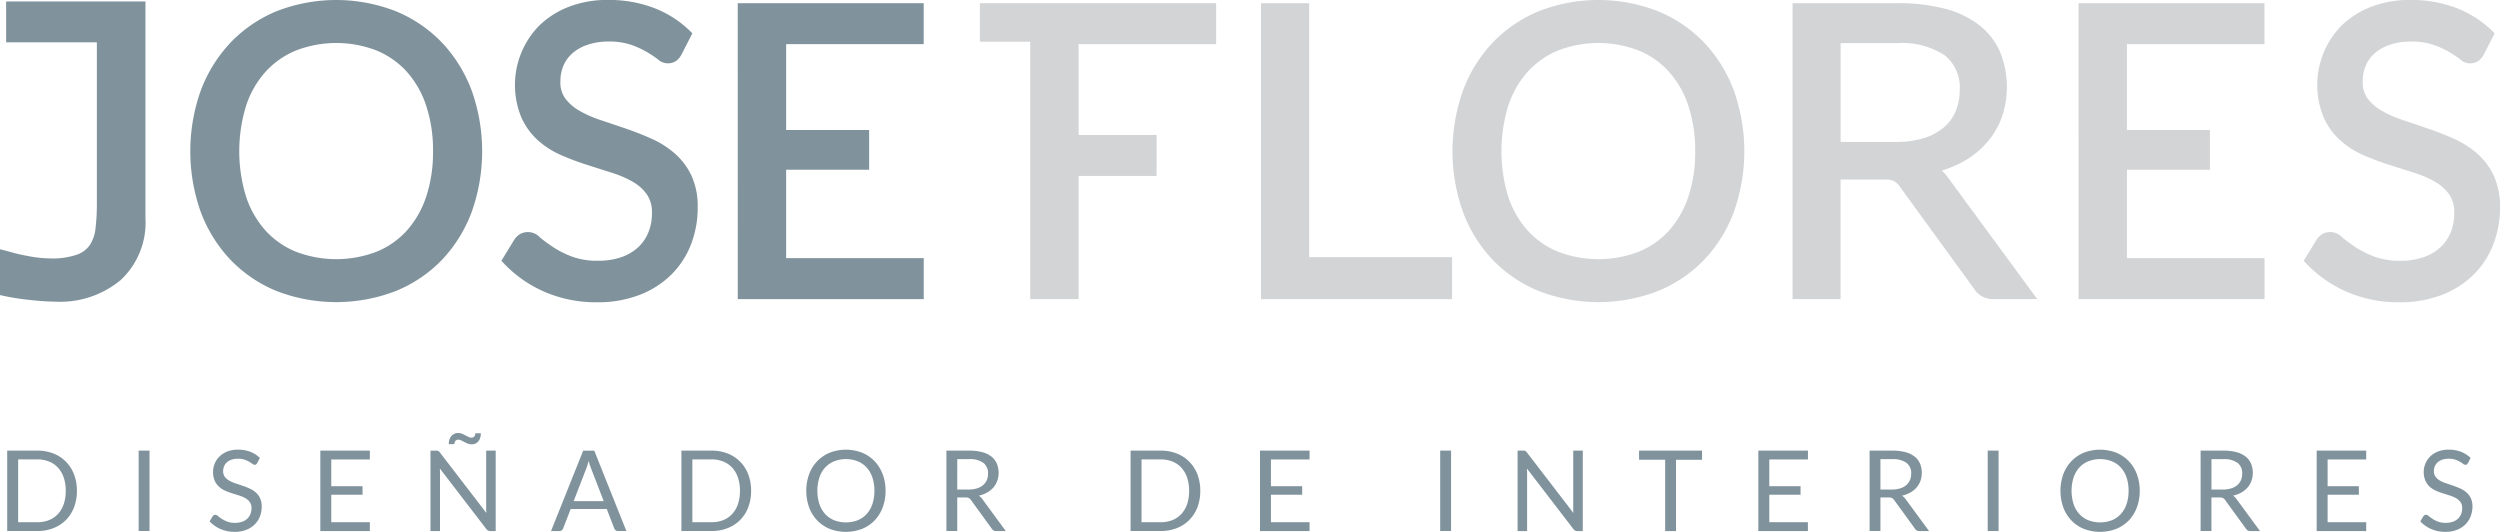 <svg xmlns="http://www.w3.org/2000/svg" width="268.869" height="57.204" viewBox="0 0 268.869 57.204"><defs><style>.a{fill:#80939d;}.b{fill:#d2d4d6;}</style></defs><path class="a" d="M285.88,219.574a14.483,14.483,0,0,0-4.98-3.377,17.639,17.639,0,0,0-12.785,0,14.459,14.459,0,0,0-4.962,3.377,15.276,15.276,0,0,0-3.207,5.158,19.495,19.495,0,0,0,0,13.067,15.148,15.148,0,0,0,3.207,5.148,14.439,14.439,0,0,0,4.965,3.355,17.8,17.8,0,0,0,12.783,0,14.442,14.442,0,0,0,4.98-3.355,15.2,15.2,0,0,0,3.2-5.148,19.495,19.495,0,0,0,0-13.067A15.288,15.288,0,0,0,285.88,219.574Zm-.957,11.693a15.149,15.149,0,0,1-.747,4.92,10.37,10.37,0,0,1-2.089,3.63,8.931,8.931,0,0,1-3.256,2.26,12.159,12.159,0,0,1-8.629,0,8.963,8.963,0,0,1-3.271-2.262,10.247,10.247,0,0,1-2.1-3.627,16.624,16.624,0,0,1,0-9.853,10.2,10.2,0,0,1,2.1-3.64,9.128,9.128,0,0,1,3.274-2.275,12.041,12.041,0,0,1,8.624,0,9.075,9.075,0,0,1,3.259,2.272,10.323,10.323,0,0,1,2.089,3.642A15.237,15.237,0,0,1,284.923,231.266Z" transform="translate(-238.353 -214.997)"></path><path class="a" d="M290.979,231.486h0a10.062,10.062,0,0,0-2.49-1.575c-.9-.4-1.827-.766-2.749-1.081s-1.832-.621-2.715-.917a12.438,12.438,0,0,1-2.275-1,5.019,5.019,0,0,1-1.525-1.315,2.973,2.973,0,0,1-.532-1.84,4.327,4.327,0,0,1,.326-1.689,3.683,3.683,0,0,1,.957-1.333,4.792,4.792,0,0,1,1.627-.92,6.956,6.956,0,0,1,2.3-.351,7.219,7.219,0,0,1,2.359.339,9.635,9.635,0,0,1,1.694.764,13.714,13.714,0,0,1,1.182.776,1.611,1.611,0,0,0,2.018.2,2.221,2.221,0,0,0,.551-.658l1.182-2.309-.267-.26a11.443,11.443,0,0,0-3.892-2.475,13.623,13.623,0,0,0-4.891-.851,11.442,11.442,0,0,0-4.263.747,9.446,9.446,0,0,0-3.145,2,9.129,9.129,0,0,0-1.943,9.868,7.386,7.386,0,0,0,1.788,2.48,9.326,9.326,0,0,0,2.49,1.592,27.925,27.925,0,0,0,2.759,1.038l2.71.863a11.043,11.043,0,0,1,2.255.977,4.736,4.736,0,0,1,1.506,1.35,3.385,3.385,0,0,1,.544,2,5.4,5.4,0,0,1-.393,2.107,4.5,4.5,0,0,1-1.113,1.6,5.1,5.1,0,0,1-1.793,1.043,7.38,7.38,0,0,1-2.475.383,7.871,7.871,0,0,1-2.841-.45,10.639,10.639,0,0,1-2.01-1.014c-.579-.388-1.038-.727-1.409-1.034a1.76,1.76,0,0,0-2.176-.358,2.089,2.089,0,0,0-.576.559l-1.407,2.3.265.282a13.318,13.318,0,0,0,4.369,3.054,13.893,13.893,0,0,0,5.655,1.127,12.475,12.475,0,0,0,4.559-.786,9.929,9.929,0,0,0,3.42-2.178,9.306,9.306,0,0,0,2.126-3.261,10.943,10.943,0,0,0,.722-3.976,7.906,7.906,0,0,0-.685-3.444A7.323,7.323,0,0,0,290.979,231.486Z" transform="translate(-218.425 -214.997)"></path><path class="a" d="M282.632,246.962h20v-4.407H287.834v-9.506h8.926V228.77h-8.926v-9.228h14.793v-4.406h-20Z" transform="translate(-203.286 -214.792)"></path><path class="b" d="M310.571,215.137h-5.181v31.825h20.549v-4.515H310.571Z" transform="translate(-169.772 -214.792)"></path><path class="b" d="M340.782,219.574a14.484,14.484,0,0,0-4.98-3.377,17.639,17.639,0,0,0-12.785,0,14.494,14.494,0,0,0-4.965,3.377,15.208,15.208,0,0,0-3.2,5.158,19.453,19.453,0,0,0,0,13.067,15.116,15.116,0,0,0,3.2,5.148,14.439,14.439,0,0,0,4.967,3.355,17.8,17.8,0,0,0,12.783,0,14.41,14.41,0,0,0,4.977-3.355,15.067,15.067,0,0,0,3.2-5.148,19.456,19.456,0,0,0,0-13.067A15.214,15.214,0,0,0,340.782,219.574Zm-.957,11.693a15.172,15.172,0,0,1-.747,4.923,10.411,10.411,0,0,1-2.092,3.63,8.925,8.925,0,0,1-3.254,2.257,12.166,12.166,0,0,1-8.632,0,8.975,8.975,0,0,1-3.269-2.262,10.247,10.247,0,0,1-2.1-3.625,16.686,16.686,0,0,1,0-9.855,10.251,10.251,0,0,1,2.1-3.64,9.1,9.1,0,0,1,3.271-2.275,12.041,12.041,0,0,1,8.624,0,9.01,9.01,0,0,1,3.259,2.272,10.32,10.32,0,0,1,2.092,3.642A15.235,15.235,0,0,1,339.825,231.266Z" transform="translate(-157.511 -214.997)"></path><path class="b" d="M344.578,233.132a11.777,11.777,0,0,0,2.327-.987,9.567,9.567,0,0,0,2.519-2.035,8.581,8.581,0,0,0,1.587-2.707,9.98,9.98,0,0,0-.161-6.96,7.342,7.342,0,0,0-2.2-2.9,10.185,10.185,0,0,0-3.7-1.8,19.61,19.61,0,0,0-5.19-.608h-11.25v31.824h5.163V234.1h4.69a2.347,2.347,0,0,1,1.056.166,1.853,1.853,0,0,1,.621.593l7.979,10.975a2.34,2.34,0,0,0,2.107,1.123h4.7l-9.571-13.028A5.422,5.422,0,0,0,344.578,233.132Zm1.474-6.379a4.625,4.625,0,0,1-1.273,1.741,6.045,6.045,0,0,1-2.146,1.15,10.141,10.141,0,0,1-3.061.415h-5.895V219.434h6.087a8.325,8.325,0,0,1,5.1,1.3,4.4,4.4,0,0,1,1.622,3.748A5.767,5.767,0,0,1,346.052,226.753Z" transform="translate(-135.724 -214.792)"></path><path class="b" d="M340.953,246.962h20v-4.407H346.155v-9.506h8.925V228.77h-8.925v-9.228h14.793v-4.406h-20Z" transform="translate(-117.407 -214.792)"></path><path class="b" d="M371.176,233.865h0a7.325,7.325,0,0,0-1.8-2.379,10.064,10.064,0,0,0-2.49-1.575c-.9-.4-1.827-.766-2.749-1.081s-1.832-.621-2.715-.917a12.362,12.362,0,0,1-2.275-1,5.019,5.019,0,0,1-1.526-1.315,2.973,2.973,0,0,1-.532-1.84,4.328,4.328,0,0,1,.326-1.689,3.684,3.684,0,0,1,.957-1.333,4.791,4.791,0,0,1,1.627-.92,6.946,6.946,0,0,1,2.3-.351,7.219,7.219,0,0,1,2.359.339,9.713,9.713,0,0,1,1.694.764,13.718,13.718,0,0,1,1.182.776,1.611,1.611,0,0,0,2.018.2,2.218,2.218,0,0,0,.551-.658l1.182-2.309-.267-.26a11.442,11.442,0,0,0-3.892-2.475,13.622,13.622,0,0,0-4.891-.851,11.442,11.442,0,0,0-4.263.747,9.446,9.446,0,0,0-3.145,2,9.13,9.13,0,0,0-1.943,9.868,7.388,7.388,0,0,0,1.788,2.48,9.326,9.326,0,0,0,2.49,1.592,27.928,27.928,0,0,0,2.759,1.038l2.71.863a11.042,11.042,0,0,1,2.255.977,4.737,4.737,0,0,1,1.506,1.35,3.385,3.385,0,0,1,.544,2,5.394,5.394,0,0,1-.393,2.107,4.5,4.5,0,0,1-1.113,1.6,5.1,5.1,0,0,1-1.792,1.043,7.382,7.382,0,0,1-2.475.383,7.87,7.87,0,0,1-2.841-.45,10.639,10.639,0,0,1-2.01-1.014,17.143,17.143,0,0,1-1.409-1.034,1.76,1.76,0,0,0-2.176-.358,2.091,2.091,0,0,0-.576.559l-1.407,2.3.265.282a13.318,13.318,0,0,0,4.369,3.054,13.893,13.893,0,0,0,5.654,1.127,12.475,12.475,0,0,0,4.559-.786,9.929,9.929,0,0,0,3.42-2.178,9.306,9.306,0,0,0,2.126-3.261,10.943,10.943,0,0,0,.722-3.976A7.942,7.942,0,0,0,371.176,233.865Z" transform="translate(-102.989 -214.997)"></path><path class="b" d="M293.162,219.275h5.418v27.687h5.2V233.714h8.39v-4.406h-8.39v-9.766h14.793v-4.406H293.162Z" transform="translate(-187.78 -214.792)"></path><path class="a" d="M258.351,238.923a4.871,4.871,0,0,1-.309,1.768,3.932,3.932,0,0,1-.868,1.365,3.891,3.891,0,0,1-1.348.878,4.654,4.654,0,0,1-1.736.312h-3.236V234.6h3.236a4.654,4.654,0,0,1,1.736.309,3.869,3.869,0,0,1,1.348.883,3.943,3.943,0,0,1,.868,1.367A4.861,4.861,0,0,1,258.351,238.923Zm-1.2,0a4.306,4.306,0,0,0-.218-1.424,2.98,2.98,0,0,0-.616-1.063,2.638,2.638,0,0,0-.964-.663,3.337,3.337,0,0,0-1.261-.23h-2.06V242.3h2.06a3.386,3.386,0,0,0,1.261-.227,2.638,2.638,0,0,0,.964-.663,2.956,2.956,0,0,0,.616-1.058A4.305,4.305,0,0,0,257.149,238.923Z" transform="translate(-250.079 -186.136)"></path><path class="a" d="M257.741,243.245h-1.169V234.6h1.169Z" transform="translate(-241.661 -186.136)"></path><path class="a" d="M264.782,236a.4.4,0,0,1-.114.136.242.242,0,0,1-.158.047.413.413,0,0,1-.237-.1,3.769,3.769,0,0,0-.344-.227,2.972,2.972,0,0,0-.5-.225,2.225,2.225,0,0,0-.712-.1,2.123,2.123,0,0,0-.692.1,1.489,1.489,0,0,0-.5.287,1.224,1.224,0,0,0-.3.425,1.338,1.338,0,0,0-.1.529.979.979,0,0,0,.178.6,1.536,1.536,0,0,0,.472.408,3.637,3.637,0,0,0,.663.292c.25.082.5.168.762.257a8.075,8.075,0,0,1,.759.3,2.658,2.658,0,0,1,.665.418,1.885,1.885,0,0,1,.47.623,2.064,2.064,0,0,1,.178.9,2.932,2.932,0,0,1-.193,1.066,2.453,2.453,0,0,1-.564.865,2.645,2.645,0,0,1-.912.579,3.342,3.342,0,0,1-1.229.213,3.755,3.755,0,0,1-1.528-.3,3.669,3.669,0,0,1-1.182-.826l.339-.554a.471.471,0,0,1,.119-.114.284.284,0,0,1,.153-.045.481.481,0,0,1,.292.136,4.238,4.238,0,0,0,.405.3,3.127,3.127,0,0,0,.591.3,2.372,2.372,0,0,0,.848.136,2.228,2.228,0,0,0,.744-.116,1.538,1.538,0,0,0,.551-.321,1.387,1.387,0,0,0,.346-.5,1.64,1.64,0,0,0,.121-.645,1.086,1.086,0,0,0-.178-.643,1.509,1.509,0,0,0-.467-.42,3.445,3.445,0,0,0-.66-.287c-.25-.077-.5-.158-.761-.24a7.643,7.643,0,0,1-.762-.287,2.469,2.469,0,0,1-.66-.423,1.94,1.94,0,0,1-.467-.648,2.316,2.316,0,0,1-.178-.964,2.307,2.307,0,0,1,.695-1.647,2.509,2.509,0,0,1,.833-.532,3.062,3.062,0,0,1,1.145-.2,3.659,3.659,0,0,1,1.323.227,3.049,3.049,0,0,1,1.043.665Z" transform="translate(-237.126 -186.194)"></path><path class="a" d="M269.8,234.6v.952h-4.151v2.873h3.363v.917h-3.363v2.952H269.8v.954h-5.328V234.6Z" transform="translate(-230.022 -186.136)"></path><path class="a" d="M270.1,235.76a.655.655,0,0,1,.173.161l5.009,6.518c-.012-.1-.02-.205-.025-.3s0-.193,0-.287v-6.124h1.024v8.649h-.591a.506.506,0,0,1-.232-.049.577.577,0,0,1-.183-.163l-5-6.513c.007.1.012.2.017.3s0,.185,0,.265v6.164h-1.026v-8.649h.6A.552.552,0,0,1,270.1,235.76Zm3.553-1.427a.421.421,0,0,0,.324-.124.538.538,0,0,0,.116-.346h.591a1.627,1.627,0,0,1-.067.477,1.105,1.105,0,0,1-.193.376.853.853,0,0,1-.314.247.98.98,0,0,1-.428.089,1.078,1.078,0,0,1-.406-.079c-.129-.052-.252-.111-.371-.173s-.23-.119-.334-.171a.678.678,0,0,0-.3-.079.4.4,0,0,0-.316.129.54.54,0,0,0-.119.349h-.6a1.563,1.563,0,0,1,.069-.48,1.2,1.2,0,0,1,.2-.378.966.966,0,0,1,.321-.247.993.993,0,0,1,.425-.091,1.063,1.063,0,0,1,.4.079c.129.054.252.111.368.173s.227.119.334.171A.679.679,0,0,0,273.653,234.333Z" transform="translate(-222.97 -187.265)"></path><path class="a" d="M282.615,243.245h-.9a.4.4,0,0,1-.255-.079.5.5,0,0,1-.146-.2l-.806-2.087h-3.882l-.809,2.087a.457.457,0,0,1-.146.2.4.4,0,0,1-.252.084h-.907l3.459-8.649h1.192Zm-5.669-3.212h3.232l-1.357-3.518a6.054,6.054,0,0,1-.26-.816c-.047.166-.089.316-.131.457s-.084.26-.124.363Z" transform="translate(-215.251 -186.136)"></path><path class="a" d="M287.677,238.923a4.923,4.923,0,0,1-.307,1.768,3.819,3.819,0,0,1-2.218,2.243,4.655,4.655,0,0,1-1.736.312H280.18V234.6h3.237a4.654,4.654,0,0,1,1.736.309,3.845,3.845,0,0,1,1.347.883,3.913,3.913,0,0,1,.87,1.367A4.914,4.914,0,0,1,287.677,238.923Zm-1.2,0a4.307,4.307,0,0,0-.218-1.424,2.945,2.945,0,0,0-.616-1.063,2.617,2.617,0,0,0-.964-.663,3.327,3.327,0,0,0-1.261-.23h-2.06V242.3h2.06a3.375,3.375,0,0,0,1.261-.227,2.617,2.617,0,0,0,.964-.663,2.922,2.922,0,0,0,.616-1.058A4.307,4.307,0,0,0,286.475,238.923Z" transform="translate(-206.896 -186.136)"></path><path class="a" d="M294.139,238.98a4.989,4.989,0,0,1-.309,1.783,4.07,4.07,0,0,1-.868,1.4,3.863,3.863,0,0,1-1.35.91,4.867,4.867,0,0,1-3.479,0,3.865,3.865,0,0,1-1.345-.91,4.037,4.037,0,0,1-.87-1.4,5.3,5.3,0,0,1,0-3.568,4.118,4.118,0,0,1,.87-1.4,3.91,3.91,0,0,1,1.345-.915,4.832,4.832,0,0,1,3.479,0,3.908,3.908,0,0,1,1.35.915,4.153,4.153,0,0,1,.868,1.4A5,5,0,0,1,294.139,238.98Zm-1.2,0a4.373,4.373,0,0,0-.218-1.432,2.976,2.976,0,0,0-.616-1.071,2.642,2.642,0,0,0-.964-.673,3.522,3.522,0,0,0-2.529,0,2.682,2.682,0,0,0-.969.673,2.946,2.946,0,0,0-.618,1.071,4.8,4.8,0,0,0,0,2.858,2.956,2.956,0,0,0,.618,1.068,2.676,2.676,0,0,0,.969.67,3.557,3.557,0,0,0,2.529,0,2.636,2.636,0,0,0,.964-.67,2.986,2.986,0,0,0,.616-1.068A4.332,4.332,0,0,0,292.937,238.98Z" transform="translate(-198.899 -186.194)"></path><path class="a" d="M292.872,239.635v3.61h-1.165V234.6h2.445a5.309,5.309,0,0,1,1.417.166,2.677,2.677,0,0,1,.989.48,1.947,1.947,0,0,1,.576.757,2.561,2.561,0,0,1,.188.994,2.429,2.429,0,0,1-.148.855,2.219,2.219,0,0,1-.418.717,2.5,2.5,0,0,1-.67.539,3.316,3.316,0,0,1-.9.339,1.262,1.262,0,0,1,.386.368l2.522,3.434H297.06a.513.513,0,0,1-.47-.247l-2.245-3.091a.609.609,0,0,0-.225-.208.758.758,0,0,0-.361-.064Zm0-.851H294.1a2.936,2.936,0,0,0,.9-.126,1.8,1.8,0,0,0,.65-.349,1.461,1.461,0,0,0,.4-.539,1.759,1.759,0,0,0,.133-.695,1.382,1.382,0,0,0-.509-1.165,2.463,2.463,0,0,0-1.518-.393h-1.281Z" transform="translate(-189.923 -186.136)"></path><path class="a" d="M307.214,238.923a4.923,4.923,0,0,1-.307,1.768,3.942,3.942,0,0,1-.873,1.365,3.857,3.857,0,0,1-1.345.878,4.668,4.668,0,0,1-1.738.312h-3.234V234.6h3.234a4.667,4.667,0,0,1,1.738.309,3.834,3.834,0,0,1,1.345.883,3.953,3.953,0,0,1,.873,1.367A4.914,4.914,0,0,1,307.214,238.923Zm-1.2,0a4.307,4.307,0,0,0-.218-1.424,2.98,2.98,0,0,0-.616-1.063,2.608,2.608,0,0,0-.967-.663,3.319,3.319,0,0,0-1.261-.23h-2.057V242.3h2.057a3.367,3.367,0,0,0,1.261-.227,2.608,2.608,0,0,0,.967-.663,2.957,2.957,0,0,0,.616-1.058A4.307,4.307,0,0,0,306.012,238.923Z" transform="translate(-178.126 -186.136)"></path><path class="a" d="M310.677,234.6v.952h-4.154v2.873h3.36v.917h-3.36v2.952h4.154v.954h-5.331V234.6Z" transform="translate(-169.837 -186.136)"></path><path class="a" d="M314.355,243.245h-1.17V234.6h1.17Z" transform="translate(-158.296 -186.136)"></path><path class="a" d="M317.382,234.633a.588.588,0,0,1,.173.161l5.009,6.518c-.012-.1-.02-.205-.025-.3s0-.193,0-.287V234.6h1.026v8.649h-.591a.5.5,0,0,1-.232-.049.611.611,0,0,1-.185-.163l-5-6.513c.007.1.012.2.017.3s.005.185.005.265v6.164h-1.024V234.6h.6A.539.539,0,0,1,317.382,234.633Z" transform="translate(-153.341 -186.136)"></path><path class="a" d="M328.608,234.6v.984h-2.8v7.665h-1.169V235.58h-2.806V234.6Z" transform="translate(-145.556 -186.136)"></path><path class="a" d="M332.356,234.6v.952H328.2v2.873h3.36v.917H328.2v2.952h4.151v.954h-5.331V234.6Z" transform="translate(-137.915 -186.136)"></path><path class="a" d="M333.028,239.635v3.61h-1.165V234.6h2.445a5.34,5.34,0,0,1,1.419.166,2.654,2.654,0,0,1,.984.48,1.932,1.932,0,0,1,.579.757,2.563,2.563,0,0,1,.185.994,2.485,2.485,0,0,1-.143.855,2.275,2.275,0,0,1-.42.717,2.5,2.5,0,0,1-.67.539,3.378,3.378,0,0,1-.895.339,1.264,1.264,0,0,1,.386.368l2.524,3.434h-1.041a.515.515,0,0,1-.47-.247l-2.245-3.091a.644.644,0,0,0-.222-.208.783.783,0,0,0-.363-.064Zm0-.851h1.226a2.947,2.947,0,0,0,.9-.126,1.819,1.819,0,0,0,.65-.349,1.467,1.467,0,0,0,.4-.539,1.8,1.8,0,0,0,.131-.695,1.383,1.383,0,0,0-.509-1.165,2.463,2.463,0,0,0-1.518-.393h-1.281Z" transform="translate(-130.792 -186.136)"></path><path class="a" d="M338.17,243.245H337V234.6h1.17Z" transform="translate(-123.228 -186.136)"></path><path class="a" d="M348.691,238.98a5.043,5.043,0,0,1-.307,1.783,4.077,4.077,0,0,1-.87,1.4,3.9,3.9,0,0,1-1.348.91,4.873,4.873,0,0,1-3.481,0,3.867,3.867,0,0,1-1.345-.91,4.041,4.041,0,0,1-.87-1.4,5.344,5.344,0,0,1,0-3.568,4.122,4.122,0,0,1,.87-1.4,3.912,3.912,0,0,1,1.345-.915,4.839,4.839,0,0,1,3.481,0,3.943,3.943,0,0,1,1.348.915,4.16,4.16,0,0,1,.87,1.4A5.057,5.057,0,0,1,348.691,238.98Zm-1.2,0a4.377,4.377,0,0,0-.218-1.432,3.013,3.013,0,0,0-.616-1.071,2.652,2.652,0,0,0-.967-.673,3.516,3.516,0,0,0-2.527,0,2.681,2.681,0,0,0-.969.673,3.016,3.016,0,0,0-.618,1.071,4.8,4.8,0,0,0,0,2.858,3.027,3.027,0,0,0,.618,1.068,2.674,2.674,0,0,0,.969.67,3.551,3.551,0,0,0,2.527,0,2.646,2.646,0,0,0,.967-.67,3.025,3.025,0,0,0,.616-1.068A4.335,4.335,0,0,0,347.489,238.98Z" transform="translate(-118.567 -186.194)"></path><path class="a" d="M347.426,239.635v3.61h-1.165V234.6h2.445a5.308,5.308,0,0,1,1.417.166,2.664,2.664,0,0,1,.987.48,1.924,1.924,0,0,1,.576.757,2.516,2.516,0,0,1,.188.994,2.485,2.485,0,0,1-.146.855,2.181,2.181,0,0,1-.42.717,2.489,2.489,0,0,1-.668.539,3.334,3.334,0,0,1-.9.339,1.21,1.21,0,0,1,.386.368l2.524,3.434h-1.038a.513.513,0,0,1-.47-.247l-2.248-3.091a.6.6,0,0,0-.223-.208.765.765,0,0,0-.361-.064Zm0-.851h1.224a2.913,2.913,0,0,0,.9-.126,1.83,1.83,0,0,0,.653-.349,1.46,1.46,0,0,0,.4-.539,1.757,1.757,0,0,0,.131-.695,1.381,1.381,0,0,0-.507-1.165,2.468,2.468,0,0,0-1.518-.393h-1.281Z" transform="translate(-109.591 -186.136)"></path><path class="a" d="M356.637,234.6v.952h-4.151v2.873h3.36v.917h-3.36v2.952h4.151v.954h-5.328V234.6Z" transform="translate(-102.157 -186.136)"></path><path class="a" d="M360.946,236a.468.468,0,0,1-.116.136.239.239,0,0,1-.156.047.419.419,0,0,1-.24-.1,3.789,3.789,0,0,0-.344-.227,2.888,2.888,0,0,0-.5-.225,2.21,2.21,0,0,0-.71-.1,2.139,2.139,0,0,0-.695.1,1.453,1.453,0,0,0-.5.287,1.163,1.163,0,0,0-.3.425,1.338,1.338,0,0,0-.1.529.979.979,0,0,0,.178.6,1.554,1.554,0,0,0,.47.408,3.668,3.668,0,0,0,.665.292c.247.082.5.168.759.257a8.05,8.05,0,0,1,.759.3,2.61,2.61,0,0,1,.665.418,1.89,1.89,0,0,1,.472.623,2.063,2.063,0,0,1,.178.9,2.934,2.934,0,0,1-.2,1.066,2.453,2.453,0,0,1-.564.865,2.634,2.634,0,0,1-.91.579,3.352,3.352,0,0,1-1.229.213,3.758,3.758,0,0,1-1.53-.3,3.606,3.606,0,0,1-1.179-.826l.336-.554a.518.518,0,0,1,.119-.114.287.287,0,0,1,.156-.045.481.481,0,0,1,.289.136,5,5,0,0,0,.406.3,3.151,3.151,0,0,0,.593.3,2.348,2.348,0,0,0,.846.136,2.228,2.228,0,0,0,.744-.116,1.539,1.539,0,0,0,.551-.321,1.424,1.424,0,0,0,.349-.5,1.685,1.685,0,0,0,.121-.645,1.085,1.085,0,0,0-.178-.643,1.547,1.547,0,0,0-.47-.42,3.382,3.382,0,0,0-.66-.287c-.25-.077-.5-.158-.761-.24a7.374,7.374,0,0,1-.759-.287,2.526,2.526,0,0,1-.663-.423,1.935,1.935,0,0,1-.465-.648,2.275,2.275,0,0,1-.181-.964,2.24,2.24,0,0,1,.181-.885,2.291,2.291,0,0,1,.514-.762,2.5,2.5,0,0,1,.836-.532,3.052,3.052,0,0,1,1.145-.2,3.67,3.67,0,0,1,1.323.227,3.062,3.062,0,0,1,1.041.665Z" transform="translate(-95.524 -186.194)"></path><path class="a" d="M251.2,219.463h9.757v17.35a21.861,21.861,0,0,1-.148,2.69,4.056,4.056,0,0,1-.621,1.778,2.839,2.839,0,0,1-1.39,1.021,8.134,8.134,0,0,1-2.819.4,13.377,13.377,0,0,1-2.512-.277,16.024,16.024,0,0,1-1.852-.433l-1.076-.279v4.93l.45.1a26.208,26.208,0,0,0,2.836.433,26.615,26.615,0,0,0,2.712.178,10.183,10.183,0,0,0,6.99-2.332,8.465,8.465,0,0,0,2.658-6.656v-23.3H251.2Z" transform="translate(-250.54 -214.909)"></path></svg>